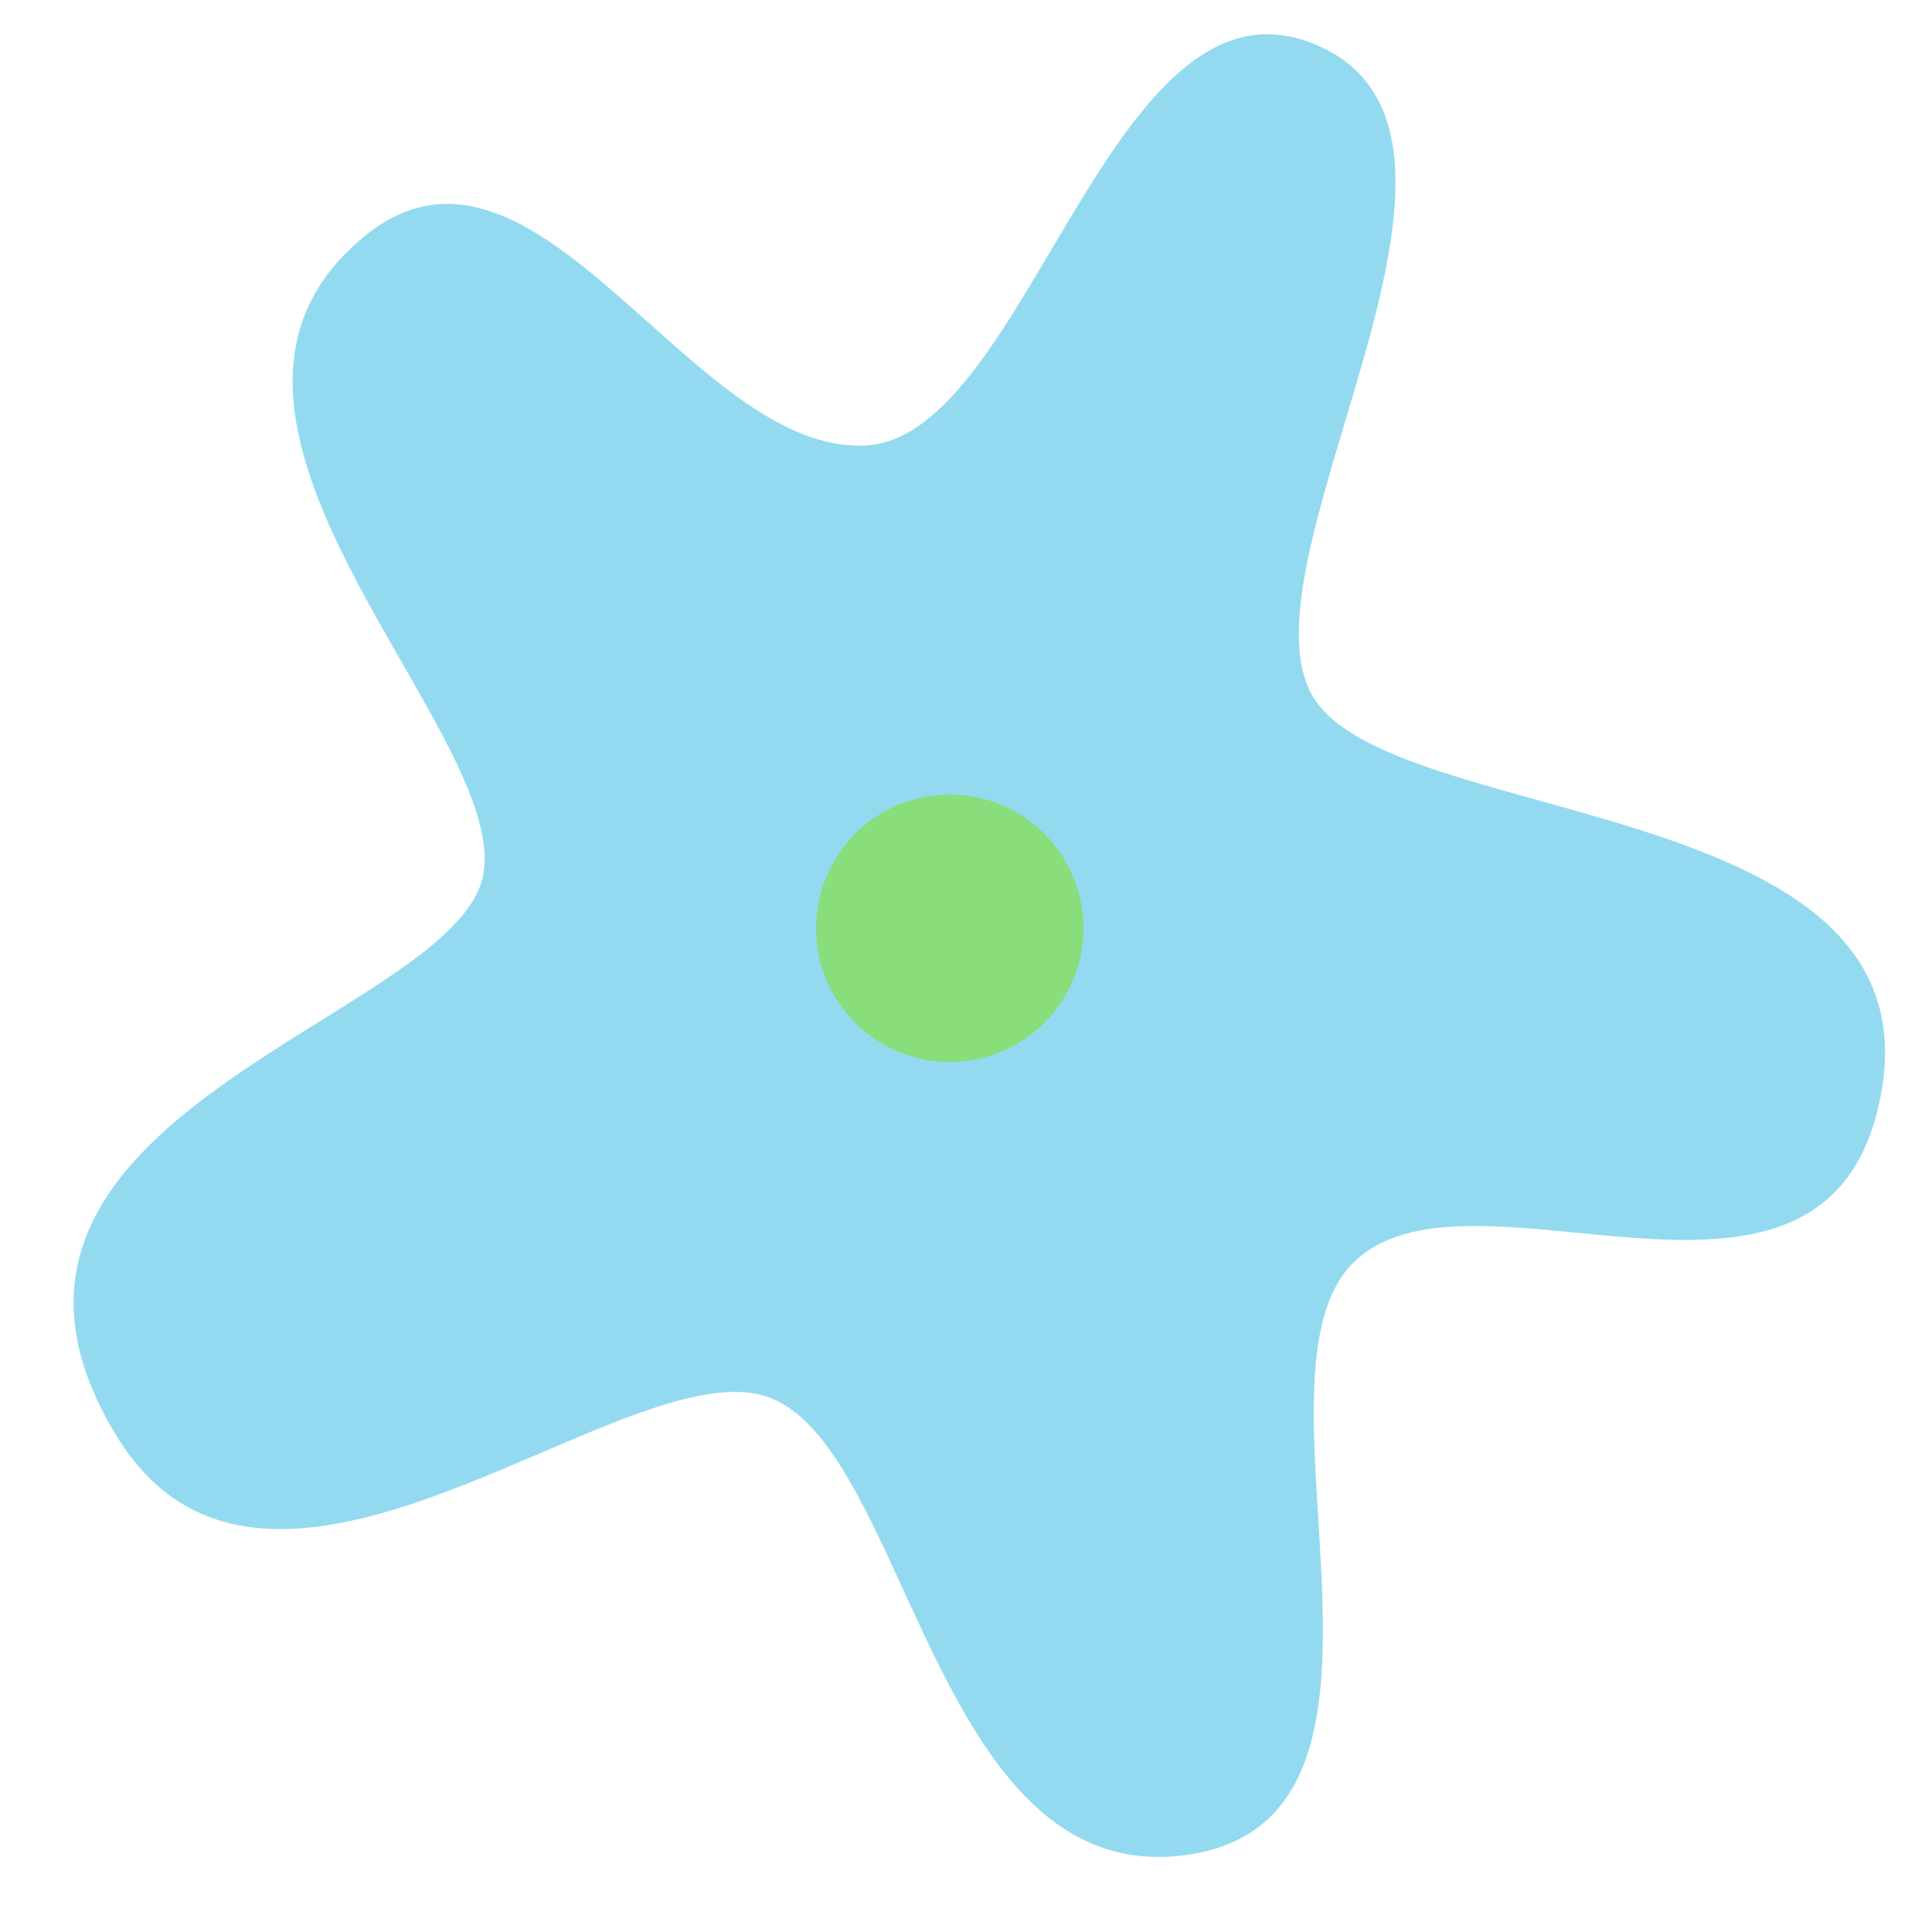 <?xml version="1.0" encoding="UTF-8"?> <svg xmlns="http://www.w3.org/2000/svg" width="118" height="118" viewBox="0 0 118 118" fill="none"><path d="M22.216 14.467C8.295 25.922 32.6 45.822 29.285 54.215C25.969 62.607 -4.387 68.664 7.062 87.613C16.248 102.816 37.452 82.963 46.448 85.19C55.444 87.417 56.762 115.407 72.4 113.302C88.039 111.198 75.659 84.536 82.524 77.258C89.389 69.981 110.702 83.202 114.631 67.971C119.614 48.659 86.01 50.726 80.409 42.882C74.809 35.037 93.395 8.794 80.691 2.873C67.986 -3.049 62.953 26.587 52.936 27.203C42.207 27.863 32.722 5.823 22.216 14.467Z" fill="#93DAF0"></path><circle cx="58.009" cy="56.696" r="8.166" transform="rotate(158.135 58.009 56.696)" fill="#89DD7B"></circle></svg> 